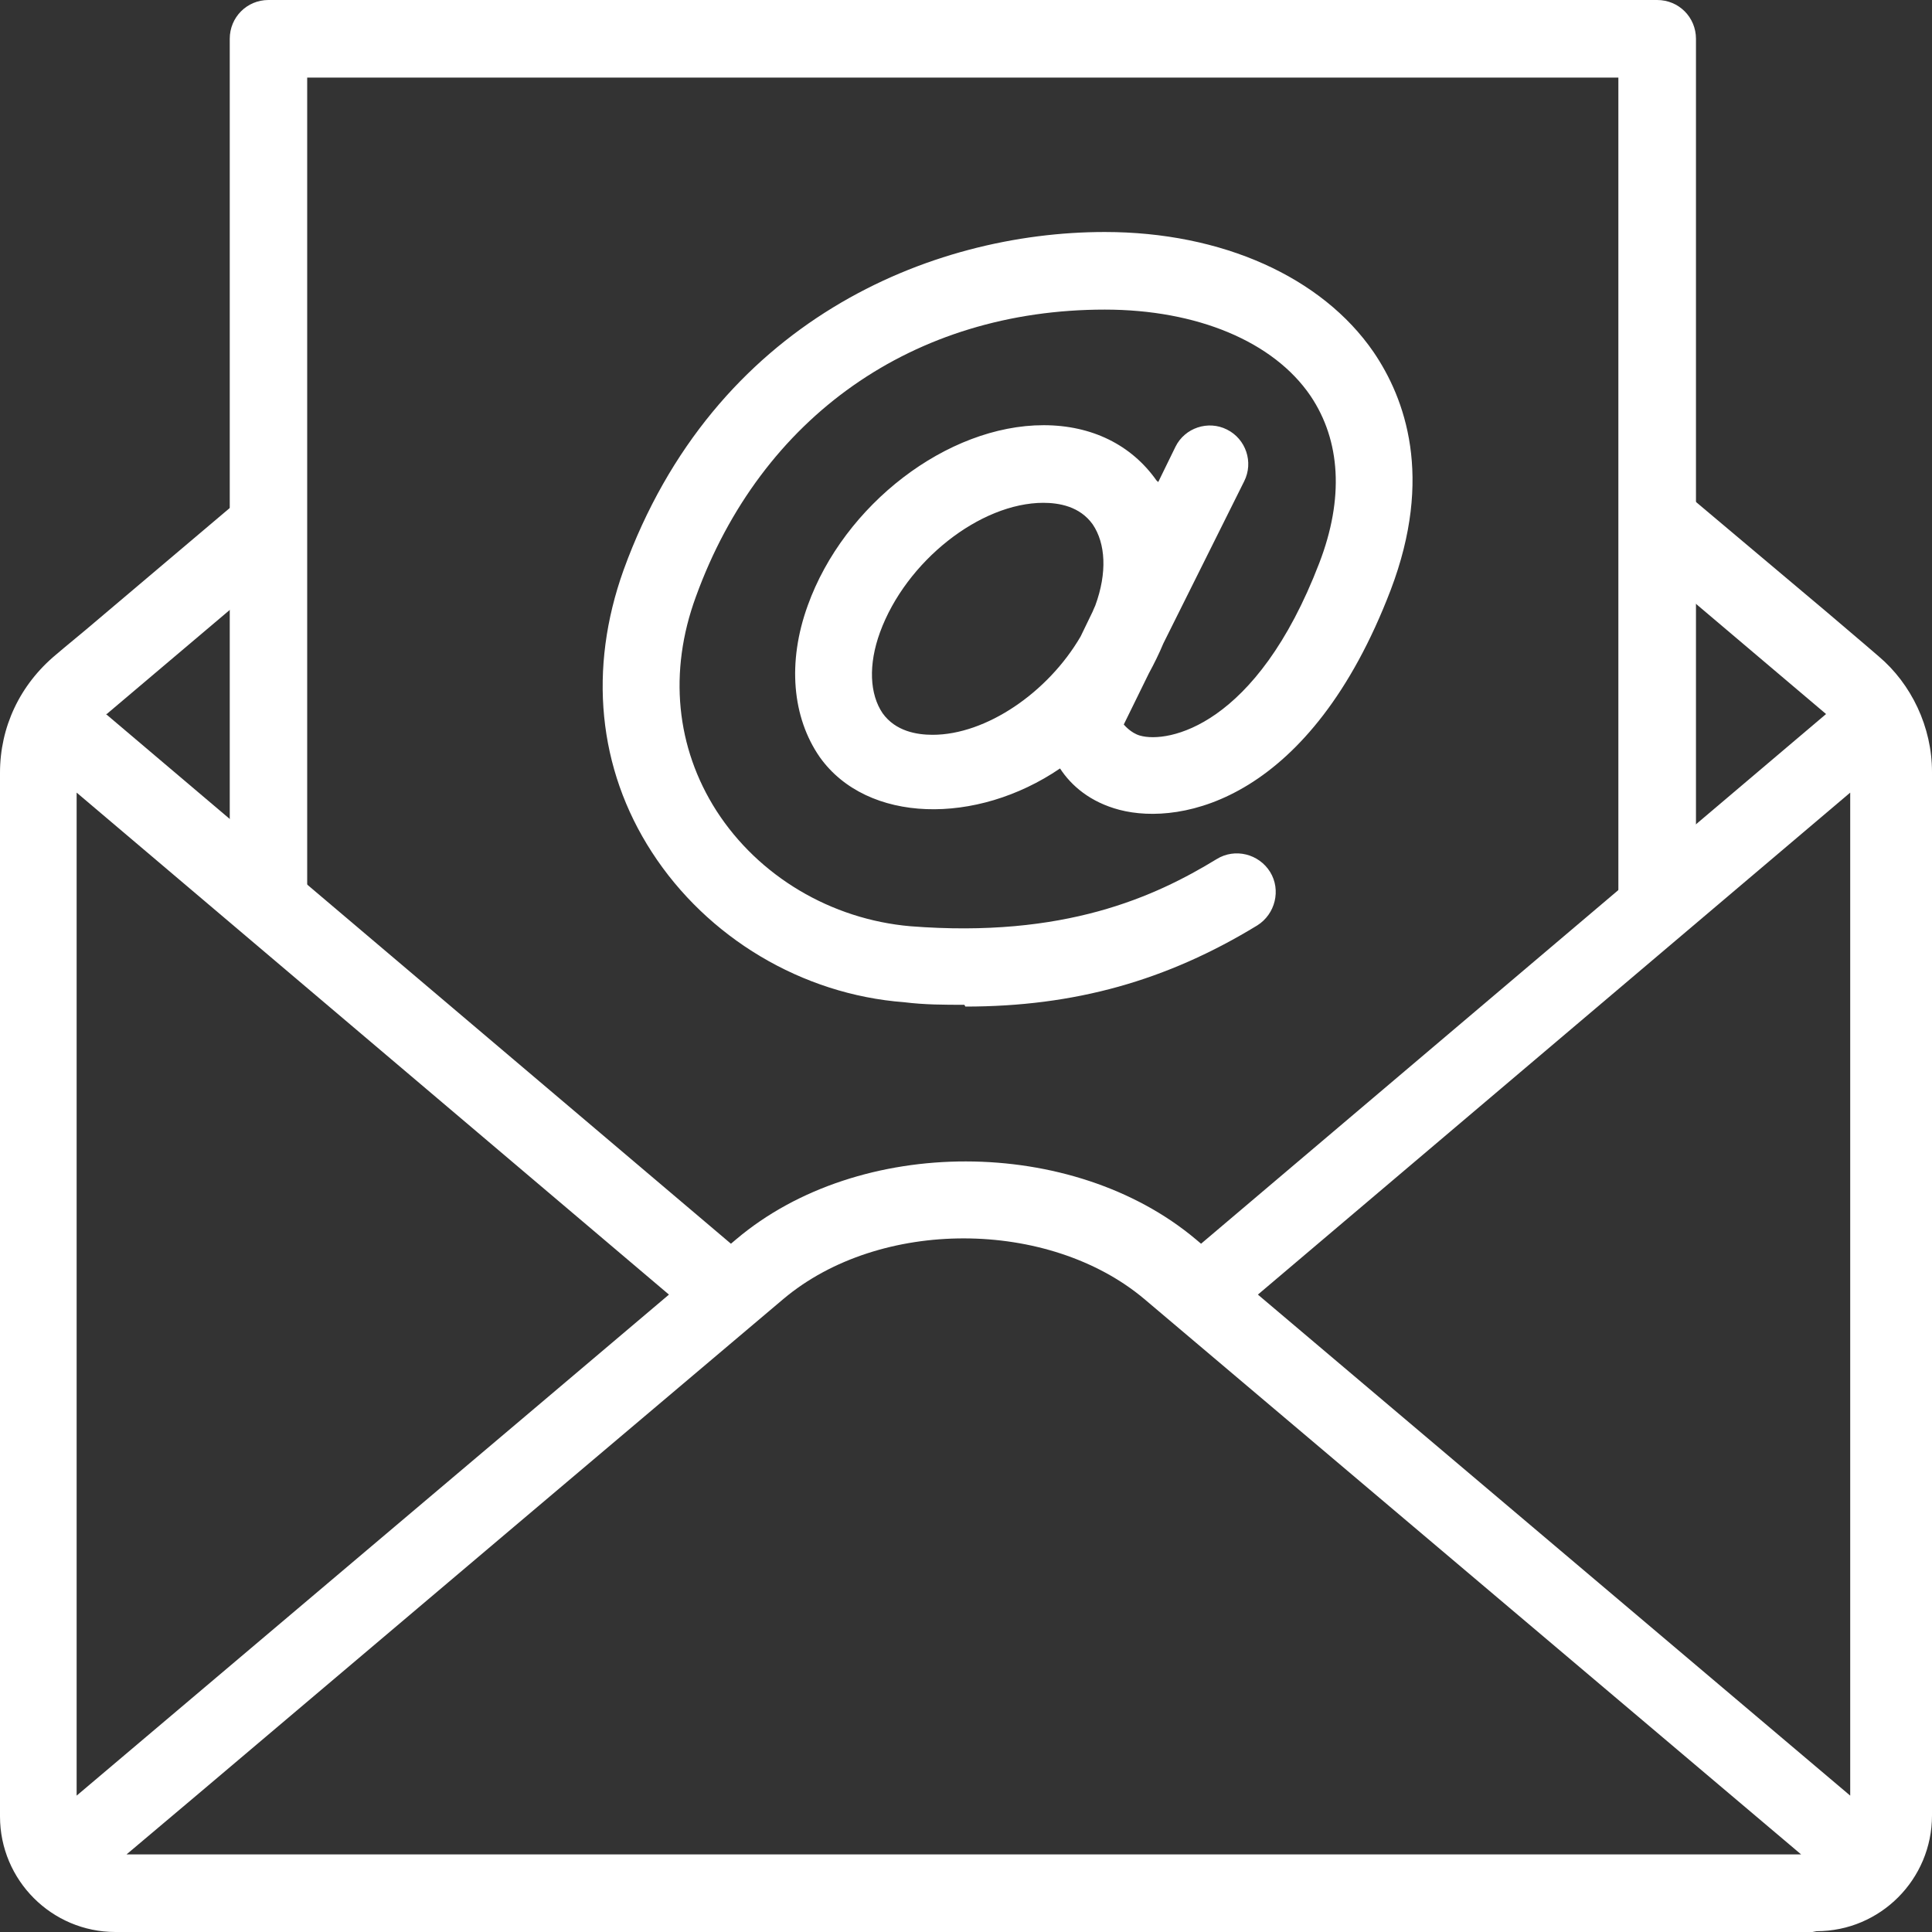 <svg width="12" height="12" viewBox="0 0 12 12" fill="none" xmlns="http://www.w3.org/2000/svg">
<rect x="0" y="0" width="12" height="12" fill="#333333" stroke="none"/>
<path d="M11.257 12H0.717C0.321 12 0 11.678 0 11.282V4.8C0 4.516 0.123 4.253 0.348 4.066C0.348 4.066 0.417 4.007 0.535 3.91L1.529 3.069L1.84 3.439L0.663 4.435C0.663 4.435 0.663 4.435 0.658 4.435L4.54 7.725L4.572 7.698C5.337 7.05 6.663 7.055 7.428 7.698L7.46 7.725L11.342 4.435L10.166 3.439L10.476 3.069L11.348 3.803C11.551 3.975 11.668 4.076 11.668 4.076C11.872 4.248 12 4.516 12 4.794V11.276C12 11.673 11.679 11.995 11.283 11.995L11.257 12ZM0.786 11.518H11.187L7.107 8.068C6.513 7.569 5.465 7.564 4.866 8.068C2.267 10.264 1.214 11.159 0.786 11.518ZM0.476 4.923V11.153C1.235 10.51 3.283 8.78 4.155 8.041L0.476 4.923ZM7.813 8.041L11.492 11.153V4.923L7.813 8.041Z" fill="white"/>
<path d="M10.534 5.625H10.052V0.482H1.908V5.625H1.427V0.241C1.427 0.107 1.534 0 1.667 0H10.293C10.427 0 10.534 0.107 10.534 0.241V5.625V5.625Z" fill="white"/>
<path d="M5.99 6.241C5.867 6.241 5.744 6.241 5.616 6.225C4.98 6.177 4.392 5.823 4.049 5.293C3.712 4.773 3.654 4.152 3.873 3.541C4.434 1.993 5.782 1.441 6.862 1.441C7.589 1.441 8.21 1.72 8.531 2.186C8.728 2.475 8.905 2.962 8.638 3.664C8.14 4.966 7.343 5.132 6.953 5.03C6.771 4.982 6.654 4.88 6.584 4.773C6.065 5.127 5.386 5.116 5.092 4.703C4.921 4.457 4.889 4.114 5.017 3.761C5.242 3.134 5.884 2.641 6.482 2.641C6.782 2.641 7.028 2.764 7.183 2.984C7.183 2.984 7.188 2.989 7.194 2.994L7.301 2.775C7.359 2.657 7.504 2.609 7.621 2.668C7.739 2.727 7.787 2.871 7.728 2.989L7.226 3.996C7.199 4.061 7.167 4.125 7.135 4.184L6.98 4.5C6.98 4.5 7.023 4.553 7.081 4.569C7.252 4.618 7.803 4.516 8.194 3.498C8.349 3.096 8.327 2.737 8.14 2.459C7.91 2.121 7.434 1.923 6.862 1.923C5.675 1.923 4.728 2.587 4.322 3.707C4.151 4.173 4.199 4.644 4.45 5.036C4.712 5.443 5.162 5.71 5.654 5.753C6.611 5.828 7.172 5.571 7.557 5.336C7.67 5.266 7.819 5.303 7.889 5.416C7.958 5.528 7.921 5.678 7.809 5.748C7.247 6.091 6.675 6.252 5.996 6.252L5.99 6.241ZM6.482 3.123C6.087 3.123 5.627 3.487 5.466 3.927C5.392 4.13 5.402 4.312 5.482 4.43C5.563 4.543 5.696 4.564 5.793 4.564C6.124 4.564 6.509 4.302 6.712 3.953L6.787 3.798C6.787 3.798 6.798 3.771 6.803 3.761C6.878 3.557 6.867 3.375 6.787 3.257C6.707 3.145 6.579 3.123 6.477 3.123H6.482Z" fill="white"/>
</svg>
